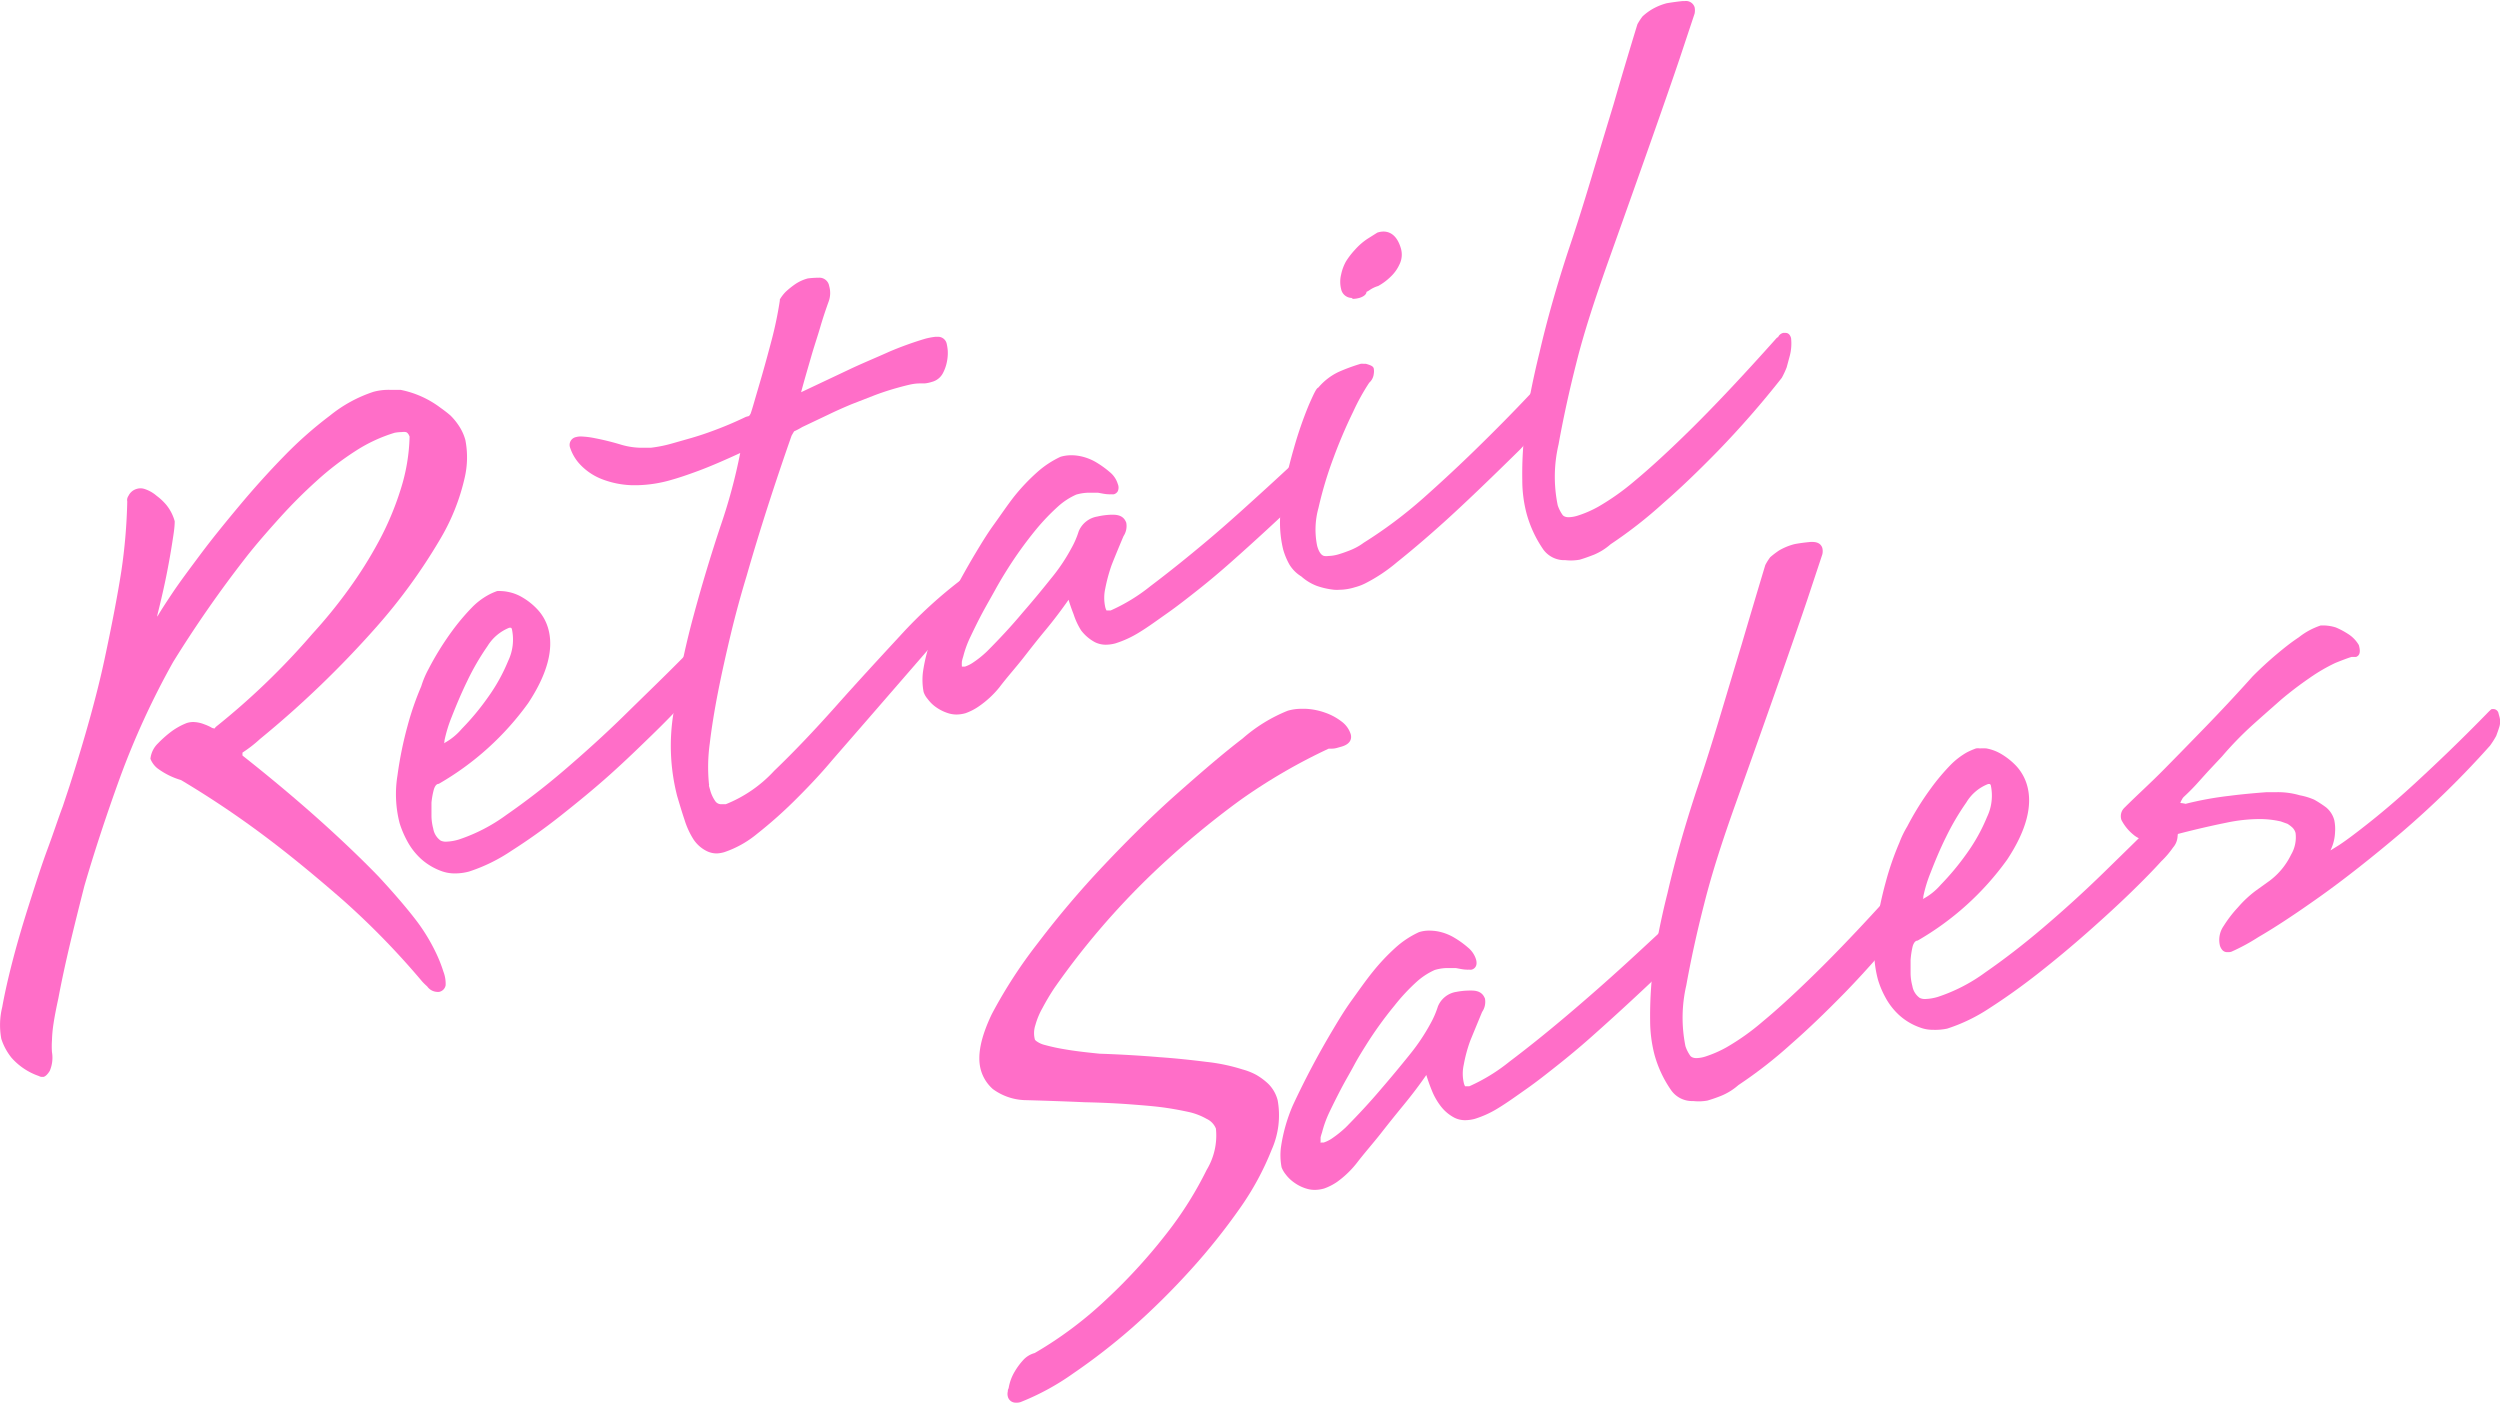 <svg xmlns="http://www.w3.org/2000/svg" viewBox="0 0 210.21 117.94"><defs><style>.cls-1{fill:#ff6ec8;}</style></defs><title>アセット 1</title><g id="レイヤー_2" data-name="レイヤー 2"><g id="レイヤー_1-2" data-name="レイヤー 1"><path class="cls-1" d="M3.24,90.27A.47.47,0,0,1,3,90.2,5.41,5.41,0,0,1,.68,88.65a5,5,0,0,1-.85-1.58,6.32,6.32,0,0,1,.08-2.68c.21-1.18.52-2.54.92-4.07s.87-3.1,1.39-4.73,1-3.14,1.52-4.54S4.63,68.49,5,67.52l.57-1.72c1.31-4.09,2.3-7.66,2.93-10.6s1.11-5.45,1.42-7.44a46.17,46.17,0,0,0,.5-5.88.59.59,0,0,1,.1-.46,1.09,1.09,0,0,1,.66-.58,1.12,1.12,0,0,1,.35-.06,1.13,1.13,0,0,1,.36.06,2.94,2.94,0,0,1,1,.57,4.76,4.76,0,0,1,.82.77,3.76,3.76,0,0,1,.7,1.37c0,.53-.1,1.11-.21,1.82s-.23,1.4-.42,2.39-.47,2.24-.83,3.68a.42.42,0,0,1-.05.22.08.08,0,0,0,0,0c0-.06.08-.13.13-.23.15-.26.53-.86,1.15-1.79s1.42-2,2.39-3.3,2.07-2.65,3.28-4.1,2.49-2.87,3.75-4.16a33.31,33.31,0,0,1,3.87-3.42,11.51,11.51,0,0,1,3.67-2,4.88,4.88,0,0,1,1.36-.16c.27,0,.57,0,.9,0A8.25,8.25,0,0,1,36.75,34c.28.2.56.41.84.65a5.29,5.29,0,0,1,.7.85,4.14,4.14,0,0,1,.56,1.22,7.59,7.59,0,0,1-.06,3.18,17.77,17.77,0,0,1-2.11,5.24,47.17,47.17,0,0,1-5.33,7.32,84,84,0,0,1-9.77,9.4A10.88,10.88,0,0,1,20.11,63h0a2,2,0,0,0,0,.25c2.71,2.14,5,4.09,6.87,5.78s3.41,3.19,4.58,4.4c1.34,1.45,2.45,2.74,3.29,3.86a15.69,15.69,0,0,1,1.51,2.51A11.76,11.76,0,0,1,37,81.41a2.81,2.81,0,0,1,.19,1.16.69.69,0,0,1-.54.55.71.71,0,0,1-.21,0,1.07,1.07,0,0,1-.8-.46,5.08,5.08,0,0,1-.42-.41,66.22,66.22,0,0,0-6.7-6.88C26.19,73.34,24,71.54,21.94,70a80,80,0,0,0-7-4.69,6.25,6.25,0,0,1-2-1,1.94,1.94,0,0,1-.56-.76.17.17,0,0,1,0-.12,2.1,2.1,0,0,1,.63-1.21,9.41,9.41,0,0,1,1-.9,5.62,5.62,0,0,1,1.4-.8,1.81,1.81,0,0,1,.55-.09,2.66,2.66,0,0,1,.93.19,4.24,4.24,0,0,1,.57.25.47.47,0,0,0,.22.09.25.25,0,0,0,.11,0h0a.3.3,0,0,1,.09-.13A60.62,60.62,0,0,0,26,53a41.55,41.55,0,0,0,3-3.68,35.54,35.54,0,0,0,2.58-4.1A24.71,24.71,0,0,0,33.4,40.9a15.82,15.82,0,0,0,.76-4.47c-.07-.19-.18-.35-.32-.38a1.06,1.06,0,0,0-.33,0,3.67,3.67,0,0,0-.61.06,13,13,0,0,0-3.24,1.5,24.64,24.64,0,0,0-3.29,2.52,42.28,42.28,0,0,0-3.14,3.14c-1,1.11-2,2.25-2.88,3.38a99,99,0,0,0-6.07,8.73A67.12,67.12,0,0,0,9.81,65.1c-1.2,3.31-2.2,6.38-3,9.13C6,77.43,5.2,80.6,4.63,83.65c-.18.83-.32,1.54-.41,2.14a11.12,11.12,0,0,0-.13,1.4,7,7,0,0,0,0,1,2.81,2.81,0,0,1-.19,1.58c-.19.3-.35.45-.52.5Z" transform="translate(0.28 0.28)"/><path class="cls-1" d="M37.91,73.16a3.21,3.21,0,0,1-1-.17,5.23,5.23,0,0,1-1.73-1,5.61,5.61,0,0,1-1.22-1.55,8.26,8.26,0,0,1-.64-1.51,9.77,9.77,0,0,1-.18-4,31.83,31.83,0,0,1,.85-4.18,24.27,24.27,0,0,1,1.15-3.32A7.7,7.7,0,0,1,35.74,56a24.54,24.54,0,0,1,2-3.23,18.62,18.62,0,0,1,1.69-2,5.86,5.86,0,0,1,1.31-1,5.09,5.09,0,0,1,.78-.35,1.39,1.39,0,0,1,.32,0,3.25,3.25,0,0,1,.55.06,3.73,3.73,0,0,1,1.22.45,5.56,5.56,0,0,1,1.27,1,3.88,3.88,0,0,1,.94,1.66c.48,1.71-.08,3.81-1.68,6.24a24,24,0,0,1-7.53,6.8c-.13,0-.29.09-.41.47A6.71,6.71,0,0,0,36,67.21c0,.34,0,.72,0,1.13a4.37,4.37,0,0,0,.15,1.06,1.54,1.54,0,0,0,.62,1,1,1,0,0,0,.47.09,4.1,4.1,0,0,0,1.06-.18,14.44,14.44,0,0,0,4-2.07,60.67,60.67,0,0,0,4.84-3.74c1.68-1.44,3.42-3,5.15-4.7s3.44-3.34,5.07-5v0a.31.31,0,0,1,.17-.13s0-.09.19-.13l.13,0c.26,0,.45.19.56.58a2.84,2.84,0,0,1,.11,1l-.08.8a1.6,1.6,0,0,1-.37.84,8.52,8.52,0,0,1-1,1.17c-.63.7-1.49,1.58-2.54,2.6S52.34,63.66,51,64.86s-2.75,2.35-4.14,3.45-2.79,2.09-4.11,2.93A14.3,14.3,0,0,1,39.17,73,4.54,4.54,0,0,1,37.91,73.16ZM42.65,52.5h-.1a3.8,3.8,0,0,0-1.84,1.55A20.78,20.78,0,0,0,39,57c-.49,1-.93,2.06-1.3,3a11.58,11.58,0,0,0-.61,2c0,.09,0,.16-.05.22A5.16,5.16,0,0,0,38.55,61a21.17,21.17,0,0,0,2.18-2.62,15,15,0,0,0,1.72-3.09,4.16,4.16,0,0,0,.31-2.68C42.72,52.5,42.68,52.5,42.65,52.5Z" transform="translate(0.28 0.28)"/><path class="cls-1" d="M60,71.48a1.91,1.91,0,0,1-.86-.2,2.86,2.86,0,0,1-1.12-1,6.79,6.79,0,0,1-.74-1.62c-.21-.62-.41-1.29-.62-2a17,17,0,0,1-.3-7.05A66.8,66.8,0,0,1,58,51.63c.72-2.68,1.5-5.26,2.31-7.69a46.24,46.24,0,0,0,1.65-6.13c-1.36.63-2.55,1.14-3.49,1.49s-1.69.6-2.23.75a11,11,0,0,1-3,.47h-.33A7.62,7.62,0,0,1,50.31,40a5,5,0,0,1-1.78-1.19,3.78,3.78,0,0,1-.87-1.44.67.67,0,0,1,.5-.9,1.5,1.5,0,0,1,.4-.05,7.08,7.08,0,0,1,1.16.14,22.49,22.49,0,0,1,2.29.57,6.21,6.21,0,0,0,1.71.24l.71,0a11.46,11.46,0,0,0,1.9-.39l1.51-.43c.38-.11,1-.3,1.73-.57a30.45,30.45,0,0,0,2.87-1.21l.26-.07a1.15,1.15,0,0,0,.13-.19s.07-.16.31-1c.18-.63.41-1.39.67-2.3s.53-1.9.82-3A31.55,31.55,0,0,0,65.29,25l0-.1a3.34,3.34,0,0,1,.5-.65,7,7,0,0,1,.7-.57,3.47,3.47,0,0,1,1.16-.55,8.34,8.34,0,0,1,.95-.06.83.83,0,0,1,.84.7,2.09,2.09,0,0,1-.06,1.35c-.23.64-.47,1.35-.7,2.14s-.48,1.5-.75,2.44-.56,1.91-.85,3v0l4-1.89c1.11-.53,2.27-1,3.44-1.53a28.9,28.9,0,0,1,3-1.08,5.93,5.93,0,0,1,.85-.16h.18a.74.74,0,0,1,.77.57,4.21,4.21,0,0,1,.09.58,3.61,3.61,0,0,1-.07.95,3.41,3.41,0,0,1-.36,1,1.45,1.45,0,0,1-.9.69,2.92,2.92,0,0,1-.61.13H77a4,4,0,0,0-.68.08c-.29.06-.68.16-1.15.29-.75.21-1.43.44-2,.66l-1.85.72c-.62.26-1.26.54-1.92.86l-2.23,1.06a6.17,6.17,0,0,1-.68.36s-.05.08-.21.36c-1.44,4.11-2.72,8.09-3.78,11.79-.48,1.58-.93,3.22-1.33,4.89s-.77,3.32-1.07,4.85-.54,3-.7,4.35a14.57,14.57,0,0,0-.07,3.39.32.32,0,0,1,0,.17l.13.46a2.94,2.94,0,0,0,.43.87.6.6,0,0,0,.53.22l.33,0a11.14,11.14,0,0,0,4.07-2.81c1.64-1.57,3.37-3.39,5.15-5.39s3.62-4,5.47-6a38.66,38.66,0,0,1,5.27-4.8.27.27,0,0,1,.17-.06l.09,0a.29.29,0,0,1,.18.19.73.73,0,0,1,.38.51,1.68,1.68,0,0,1-.33,1.4L72.7,60.18l-3,3.45c-1,1.2-2.1,2.35-3.18,3.42a37.39,37.39,0,0,1-3.14,2.78,8.66,8.66,0,0,1-2.75,1.54A2.68,2.68,0,0,1,60,71.48Z" transform="translate(0.28 0.28)"/><path class="cls-1" d="M80.15,59.8a2.35,2.35,0,0,1-.6-.08,3.62,3.62,0,0,1-1.07-.5,3,3,0,0,1-.76-.73,1.71,1.71,0,0,1-.34-.59,5.44,5.44,0,0,1-.06-1.63,13.86,13.86,0,0,1,1-3.56c1.07-2.28,2.2-4.42,3.36-6.37.5-.83,1-1.67,1.6-2.5S84.42,42.2,85,41.46a16.66,16.66,0,0,1,1.89-2,8.08,8.08,0,0,1,2-1.33A3.14,3.14,0,0,1,89.8,38a3.88,3.88,0,0,1,.67.06,4.31,4.31,0,0,1,1.45.55,8.27,8.27,0,0,1,1.12.81,2.06,2.06,0,0,1,.67,1,.76.76,0,0,1,0,.6.54.54,0,0,1-.33.26,1.07,1.07,0,0,1-.25,0,.62.62,0,0,1-.19,0c-.25,0-.56-.07-.9-.13l-.48,0h-.35a4,4,0,0,0-1,.16,5.8,5.8,0,0,0-1.53,1,18.16,18.16,0,0,0-1.86,1.95,33.25,33.25,0,0,0-2.41,3.35c-.32.51-.66,1.07-1,1.69s-.72,1.27-1.08,1.94-.68,1.33-1,2a8.72,8.72,0,0,0-.62,1.69,3.28,3.28,0,0,0-.11.41,2.88,2.88,0,0,0,0,.43s0,0,.08,0l.18,0a2.82,2.82,0,0,0,.68-.34,8.57,8.57,0,0,0,1.16-.93c1.08-1.08,2.1-2.18,3-3.26.76-.87,1.56-1.83,2.38-2.86a15.39,15.39,0,0,0,1.72-2.55,7.29,7.29,0,0,0,.62-1.43A2.06,2.06,0,0,1,92,43.15,6.11,6.11,0,0,1,93.15,43h.15c.77,0,1,.36,1.12.67a1.53,1.53,0,0,1-.23,1.13c-.36.85-.7,1.67-1,2.43a13.93,13.93,0,0,0-.54,2,3.59,3.59,0,0,0,0,1.52,1.09,1.09,0,0,0,.11.3h.35A15.15,15.15,0,0,0,96.46,49c1.5-1.13,3.12-2.43,4.82-3.86s3.42-3,5-4.44,3-2.78,4.13-3.82a.35.35,0,0,1,.12-.07h.13c.25,0,.44.19.55.58a2.32,2.32,0,0,1-.06,1.47,5.84,5.84,0,0,1-.61,1.2,5,5,0,0,1-1,1.11c-2.23,2.13-4.38,4.11-6.36,5.86-.87.77-1.77,1.53-2.68,2.25s-1.79,1.41-2.63,2-1.64,1.18-2.37,1.62a8.74,8.74,0,0,1-2,.92,3.18,3.18,0,0,1-.78.11,2.05,2.05,0,0,1-.93-.21,3.57,3.57,0,0,1-1.17-1A5.91,5.91,0,0,1,90,51.39c-.17-.44-.32-.86-.43-1.24-.61.87-1.25,1.72-1.94,2.55s-1.32,1.64-1.89,2.37-1.39,1.65-2,2.46A8.18,8.18,0,0,1,82,59.13a4.71,4.71,0,0,1-1.1.56A2.9,2.9,0,0,1,80.15,59.8Z" transform="translate(0.28 0.28)"/><path class="cls-1" d="M112.36,49.31a3.44,3.44,0,0,1-.46,0,6.5,6.5,0,0,1-1.44-.32,4.2,4.2,0,0,1-1.32-.8,3,3,0,0,1-1-1,5.84,5.84,0,0,1-.53-1.28,9.63,9.63,0,0,1-.1-4,35.43,35.43,0,0,1,1-4.48,32.7,32.7,0,0,1,1.25-3.63c.52-1.19.67-1.44.81-1.49A5.07,5.07,0,0,1,112.26,31a15.59,15.59,0,0,1,1.87-.69,1.07,1.07,0,0,1,.25,0h.19c.41.12.61.2.66.39a1.33,1.33,0,0,1,0,.47,1.15,1.15,0,0,1-.38.73,18.13,18.13,0,0,0-1.35,2.44,41.62,41.62,0,0,0-1.67,3.92,32.32,32.32,0,0,0-1.25,4.18,6.81,6.81,0,0,0-.11,3.17c.14.52.35.81.6.86a1.22,1.22,0,0,0,.34,0h0a3.32,3.32,0,0,0,.86-.14c.23-.07.48-.15.76-.26a5.52,5.52,0,0,0,.73-.32,4.57,4.57,0,0,0,.62-.39,37.93,37.93,0,0,0,5-3.74c1.62-1.44,3.12-2.84,4.46-4.15,1.57-1.53,3.12-3.1,4.59-4.66.66-.77.94-.93,1.12-1l.13,0c.14,0,.4.07.53.51a4.09,4.09,0,0,1-.39,2.06,9.42,9.42,0,0,1-.95,1.59,20.68,20.68,0,0,1-1.37,1.58c-2.59,2.55-4.73,4.6-6.36,6.07s-3,2.61-3.94,3.36a13.74,13.74,0,0,1-2.68,1.79,4.35,4.35,0,0,1-.88.33A4.51,4.51,0,0,1,112.36,49.31Zm1-24.54a.92.92,0,0,1-.87-.73,2.54,2.54,0,0,1,0-1.25,3.88,3.88,0,0,1,.4-1.08,6.44,6.44,0,0,1,.77-1,5.3,5.3,0,0,1,1.06-.92l.81-.51a1.66,1.66,0,0,1,.52-.09c.48,0,1.13.25,1.47,1.44a1.86,1.86,0,0,1-.13,1.33,3.29,3.29,0,0,1-.71,1,4.84,4.84,0,0,1-1.08.81,2.46,2.46,0,0,0-.73.35,1.28,1.28,0,0,1-.25.14c0,.19-.2.39-.6.51a2.14,2.14,0,0,1-.54.08Z" transform="translate(0.28 0.28)"/><path class="cls-1" d="M131.34,46.82a2.18,2.18,0,0,1-1.87-.92,9.92,9.92,0,0,1-1.39-3,11,11,0,0,1-.36-2.82,31,31,0,0,1,.13-3.41,32.72,32.72,0,0,1,.52-3.69c.24-1.24.51-2.46.8-3.63.63-2.73,1.46-5.65,2.46-8.68.62-1.83,1.26-3.86,1.9-6s1.28-4.25,1.87-6.19c.65-2.26,1.32-4.5,2-6.72a5.36,5.36,0,0,1,.43-.66,4.88,4.88,0,0,1,.75-.57,5,5,0,0,1,1.29-.54c.49-.08.92-.14,1.33-.18h.18a.76.76,0,0,1,.83.52,1.36,1.36,0,0,1,0,.53l-1.27,3.82q-.76,2.25-2.21,6.37t-3.83,10.79c-1.06,3-2,5.84-2.65,8.46-.58,2.28-1.08,4.57-1.48,6.79a11.91,11.91,0,0,0-.07,5.12,3.06,3.06,0,0,0,.41.81s.12.19.5.19h0a2.74,2.74,0,0,0,.76-.13,9.17,9.17,0,0,0,1.75-.76,20.44,20.44,0,0,0,3.07-2.18c1.29-1.07,2.92-2.56,4.83-4.45s4.29-4.41,7.08-7.54a.29.29,0,0,1,.13-.08.63.63,0,0,1,.44-.36l.15,0c.11,0,.38,0,.5.44a4.11,4.11,0,0,1-.1,1.46l-.27,1a7.41,7.41,0,0,1-.41.88,79.19,79.19,0,0,1-5.4,6.18c-1.68,1.72-3.22,3.19-4.56,4.35a37.47,37.47,0,0,1-4.43,3.46,5.09,5.09,0,0,1-1.4.88q-.69.27-1.2.42A4.2,4.2,0,0,1,131.34,46.82Z" transform="translate(0.28 0.28)"/><path class="cls-1" d="M85.13,117.66a.67.67,0,0,1-.67-.52.88.88,0,0,1,0-.42.49.49,0,0,1,.07-.27,3.92,3.92,0,0,1,.51-1.4,5.62,5.62,0,0,1,.68-.93,2,2,0,0,1,1-.63,32.67,32.67,0,0,0,6.12-4.6,47,47,0,0,0,5.08-5.59,30.56,30.56,0,0,0,3.26-5.21,5.59,5.59,0,0,0,.78-3.47,1.52,1.52,0,0,0-.78-.82,5.45,5.45,0,0,0-1.42-.56c-.59-.13-1.25-.26-2-.37s-1.54-.18-2.83-.28-2.62-.16-4-.19c-1.58-.07-3.29-.13-5.12-.18a4.8,4.8,0,0,1-2.61-.93,3.34,3.34,0,0,1-1-1.58c-.35-1.22,0-2.8.91-4.71A40.4,40.4,0,0,1,87,79a79.16,79.16,0,0,1,5.57-6.56c2.08-2.2,4.15-4.24,6.14-6s3.84-3.36,5.49-4.62A13.2,13.2,0,0,1,108,59.48a4.08,4.08,0,0,1,1.19-.16h.34a5.62,5.62,0,0,1,1.6.32,4.84,4.84,0,0,1,1.37.73,2.13,2.13,0,0,1,.79,1.07c.07.24.13.8-.77,1.06l-.39.11a1.6,1.6,0,0,1-.46.06h-.23A47.67,47.67,0,0,0,104,67a73.12,73.12,0,0,0-7.4,6.19,64.4,64.4,0,0,0-8.22,9.6,19.29,19.29,0,0,0-1,1.68,6.3,6.3,0,0,0-.6,1.44,2.13,2.13,0,0,0-.05,1.19s0,.07.16.18a2,2,0,0,0,.7.31,16,16,0,0,0,1.67.36c.73.13,1.71.25,2.93.37,1.78.06,3.47.16,5,.29,1.31.09,2.64.23,4,.4a15.4,15.4,0,0,1,3,.63,5.28,5.28,0,0,1,1.18.47,5.43,5.43,0,0,1,1,.75,3,3,0,0,1,.78,1.37,7.11,7.11,0,0,1-.51,4.18,23.59,23.59,0,0,1-2.66,4.9,53,53,0,0,1-4.14,5.18,61.86,61.86,0,0,1-4.89,4.84,52.74,52.74,0,0,1-5,3.88,21,21,0,0,1-4.41,2.4A1.06,1.06,0,0,1,85.13,117.66Z" transform="translate(0.28 0.28)"/><path class="cls-1" d="M110.26,99.77a2.35,2.35,0,0,1-.6-.08,3.4,3.4,0,0,1-1.07-.5,3.18,3.18,0,0,1-.77-.73,2.21,2.21,0,0,1-.34-.59,5.44,5.44,0,0,1-.06-1.63,13.86,13.86,0,0,1,1-3.56,70,70,0,0,1,3.37-6.37c.5-.84,1-1.67,1.6-2.5s1.17-1.65,1.76-2.38a17.39,17.39,0,0,1,1.88-2,7.77,7.77,0,0,1,2-1.33,2.76,2.76,0,0,1,.88-.13,4.08,4.08,0,0,1,.68.06,4.26,4.26,0,0,1,1.44.55,7.69,7.69,0,0,1,1.12.81,2.09,2.09,0,0,1,.68,1c.18.65-.23.82-.36.86a1,1,0,0,1-.25,0,.65.65,0,0,1-.19,0c-.25,0-.55-.07-.89-.13l-.49,0h-.35a3.86,3.86,0,0,0-.94.16,5.8,5.8,0,0,0-1.53,1,16.38,16.38,0,0,0-1.86,2,31.74,31.74,0,0,0-2.41,3.35c-.32.51-.67,1.07-1,1.69s-.72,1.27-1.07,1.94-.68,1.33-1,2a9.31,9.31,0,0,0-.61,1.69,3.73,3.73,0,0,0-.12.41c0,.21,0,.37,0,.43s0,0,.08,0l.18,0a2.82,2.82,0,0,0,.69-.34,9.46,9.46,0,0,0,1.16-.93c1.07-1.08,2.09-2.18,3-3.26.76-.88,1.56-1.84,2.38-2.86A16.76,16.76,0,0,0,120,85.79a7.55,7.55,0,0,0,.62-1.43,2,2,0,0,1,1.56-1.24,6.11,6.11,0,0,1,1.12-.11h.15c.77,0,1,.36,1.13.67a1.49,1.49,0,0,1-.24,1.13c-.35.85-.69,1.67-1,2.43a12.24,12.24,0,0,0-.54,2,3.43,3.43,0,0,0,0,1.52,1.09,1.09,0,0,0,.11.3h.35a15.15,15.15,0,0,0,3.39-2.08c1.5-1.13,3.12-2.43,4.81-3.86s3.41-2.94,5.05-4.44,3-2.78,4.13-3.82a.41.41,0,0,1,.11-.07h.13c.26,0,.45.19.56.58a2.32,2.32,0,0,1-.07,1.47,5.37,5.37,0,0,1-.6,1.2,5.24,5.24,0,0,1-1,1.11c-2.22,2.12-4.36,4.09-6.36,5.86-.87.77-1.77,1.52-2.69,2.25s-1.78,1.41-2.62,2-1.64,1.17-2.38,1.62a8.5,8.5,0,0,1-2,.92,3.26,3.26,0,0,1-.79.11,2,2,0,0,1-.92-.21,3.47,3.47,0,0,1-1.17-1,5.56,5.56,0,0,1-.75-1.35c-.18-.44-.32-.86-.44-1.24-.59.86-1.24,1.71-1.93,2.55s-1.33,1.64-1.9,2.37-1.38,1.65-2,2.46a8.18,8.18,0,0,1-1.66,1.6,4.68,4.68,0,0,1-1.09.56A2.9,2.9,0,0,1,110.26,99.77Z" transform="translate(0.28 0.28)"/><path class="cls-1" d="M142.09,92.3a2.15,2.15,0,0,1-1.86-.92,9.7,9.7,0,0,1-1.4-3,11.51,11.51,0,0,1-.36-2.82,34,34,0,0,1,.13-3.42,32.87,32.87,0,0,1,.52-3.68c.24-1.24.51-2.46.81-3.64.62-2.71,1.45-5.63,2.45-8.67.63-1.85,1.27-3.88,1.91-6s1.27-4.25,1.86-6.19q1-3.39,2-6.72a4.47,4.47,0,0,1,.42-.67,7.3,7.3,0,0,1,.75-.57,5,5,0,0,1,1.3-.53c.48-.09.91-.14,1.33-.18h.17c.6,0,.77.32.83.51a1.17,1.17,0,0,1,0,.53l-1.27,3.83q-.76,2.25-2.2,6.36t-3.83,10.8c-1.07,3-2,5.85-2.65,8.46-.59,2.29-1.09,4.58-1.49,6.79a12.08,12.08,0,0,0-.07,5.12,3.06,3.06,0,0,0,.41.81s.13.19.5.19h0a2.68,2.68,0,0,0,.76-.13,9.87,9.87,0,0,0,1.75-.76,19.72,19.72,0,0,0,3.07-2.18c1.31-1.08,2.93-2.57,4.83-4.45s4.3-4.42,7.08-7.54a.26.26,0,0,1,.13-.08.63.63,0,0,1,.45-.36l.14,0c.11,0,.38,0,.5.44a3.91,3.91,0,0,1-.1,1.46l-.26,1a9.18,9.18,0,0,1-.42.88,81.08,81.08,0,0,1-5.4,6.18c-1.69,1.73-3.23,3.2-4.55,4.35a37.76,37.76,0,0,1-4.44,3.46,5.09,5.09,0,0,1-1.4.88,12.63,12.63,0,0,1-1.2.42A4.14,4.14,0,0,1,142.09,92.3Z" transform="translate(0.28 0.28)"/><path class="cls-1" d="M162.25,86.31a3,3,0,0,1-1.05-.18,5.14,5.14,0,0,1-1.73-1,5.61,5.61,0,0,1-1.22-1.55,7.52,7.52,0,0,1-.63-1.51,9.59,9.59,0,0,1-.19-4,31.5,31.5,0,0,1,.85-4.18,24.27,24.27,0,0,1,1.15-3.32,8,8,0,0,1,.66-1.36,24.41,24.41,0,0,1,2-3.22,17.81,17.81,0,0,1,1.69-2,6.29,6.29,0,0,1,1.31-1,6.53,6.53,0,0,1,.78-.34,1,1,0,0,1,.32,0,4.44,4.44,0,0,1,.55,0,3.73,3.73,0,0,1,1.22.45,5.85,5.85,0,0,1,1.27,1,4,4,0,0,1,.94,1.67c.48,1.71-.08,3.81-1.68,6.23a24,24,0,0,1-7.53,6.81c-.13,0-.29.09-.41.46a7,7,0,0,0-.18,1.17c0,.34,0,.72,0,1.13a4.37,4.37,0,0,0,.15,1.06,1.54,1.54,0,0,0,.62,1,1,1,0,0,0,.47.09,4.1,4.1,0,0,0,1.06-.18,14.3,14.3,0,0,0,4-2.07c1.53-1.06,3.16-2.31,4.84-3.74s3.42-3,5.16-4.7,3.43-3.34,5.06-5v0a.31.31,0,0,1,.17-.13s0-.09.19-.13l.13,0c.26,0,.45.19.56.58a2.84,2.84,0,0,1,.11,1l-.08.8a1.53,1.53,0,0,1-.37.83,7.63,7.63,0,0,1-1,1.17c-.64.71-1.5,1.59-2.55,2.61s-2.26,2.13-3.63,3.34-2.74,2.35-4.14,3.45-2.78,2.08-4.1,2.93a14.51,14.51,0,0,1-3.57,1.73A4.94,4.94,0,0,1,162.25,86.31ZM167,65.64l-.1,0a3.69,3.69,0,0,0-1.84,1.55,21.37,21.37,0,0,0-1.71,2.91c-.5,1-.94,2.07-1.3,3a11.32,11.32,0,0,0-.61,2c0,.09,0,.16-.05.22a5.16,5.16,0,0,0,1.51-1.2,21.94,21.94,0,0,0,2.18-2.62,15,15,0,0,0,1.72-3.09,4.16,4.16,0,0,0,.31-2.68C167.06,65.64,167,65.64,167,65.64Z" transform="translate(0.28 0.28)"/><path class="cls-1" d="M187,79.78a.53.53,0,0,1-.41-.17,1,1,0,0,1-.21-.38,2.05,2.05,0,0,1,.32-1.66A10.25,10.25,0,0,1,187.91,76a9.28,9.28,0,0,1,1.49-1.39l1.17-.84a6,6,0,0,0,1.79-2.18,2.88,2.88,0,0,0,.38-1.83,1,1,0,0,0-.28-.47,2.92,2.92,0,0,0-.4-.3l-.56-.2a8,8,0,0,0-1.85-.2,13.66,13.66,0,0,0-2.7.3c-1.83.37-3.73.83-5.63,1.37a3.11,3.11,0,0,1-.87.13,2,2,0,0,1-1.35-.49,3.89,3.89,0,0,1-1-1.23,1,1,0,0,1,.08-.82,1.27,1.27,0,0,1,.23-.27c1-1,2.12-2,3.29-3.19q1.51-1.53,3.44-3.52c1.28-1.32,2.63-2.76,4-4.29.65-.65,1.32-1.27,2-1.84s1.22-1,1.87-1.43a6,6,0,0,1,1.85-1H195a3.58,3.58,0,0,1,1.13.17,6.67,6.67,0,0,1,1,.53,2.73,2.73,0,0,1,.93.95c.2.7,0,.91-.24,1l-.38,0c-.3.09-.78.27-1.35.5a14.73,14.73,0,0,0-2.19,1.28,29.77,29.77,0,0,0-2.41,1.84c-.7.62-1.5,1.32-2.39,2.12a28.76,28.76,0,0,0-2.54,2.62l-1.2,1.28-1,1.11c-.36.39-.72.74-1,1a.72.72,0,0,0-.17.23,1.21,1.21,0,0,0-.14.3h0s.16,0,.44.07a28.07,28.07,0,0,1,3.66-.67c1-.13,2.07-.23,3.16-.31l.83,0a6.53,6.53,0,0,1,1.95.26,5.56,5.56,0,0,1,1.22.37,9.54,9.54,0,0,1,1,.65A2.08,2.08,0,0,1,196,68.7a3.69,3.69,0,0,1,.06,1,3.75,3.75,0,0,1-.39,1.53l.63-.39c.51-.32,1.32-.92,2.4-1.77s2.47-2,4.15-3.55,3.76-3.52,6.17-6l.13-.12a.24.24,0,0,1,.11-.06l.12,0a.45.45,0,0,1,.43.38l.06.22a1.49,1.49,0,0,1,0,.91c-.08.26-.17.51-.26.75a7.6,7.6,0,0,1-.52.82,77.2,77.2,0,0,1-7.46,7.31c-2.49,2.11-4.8,3.93-6.87,5.4s-3.79,2.6-5.14,3.38a16.62,16.62,0,0,1-2.29,1.24A1.11,1.11,0,0,1,187,79.78Z" transform="translate(0.28 0.28)"/></g></g></svg>